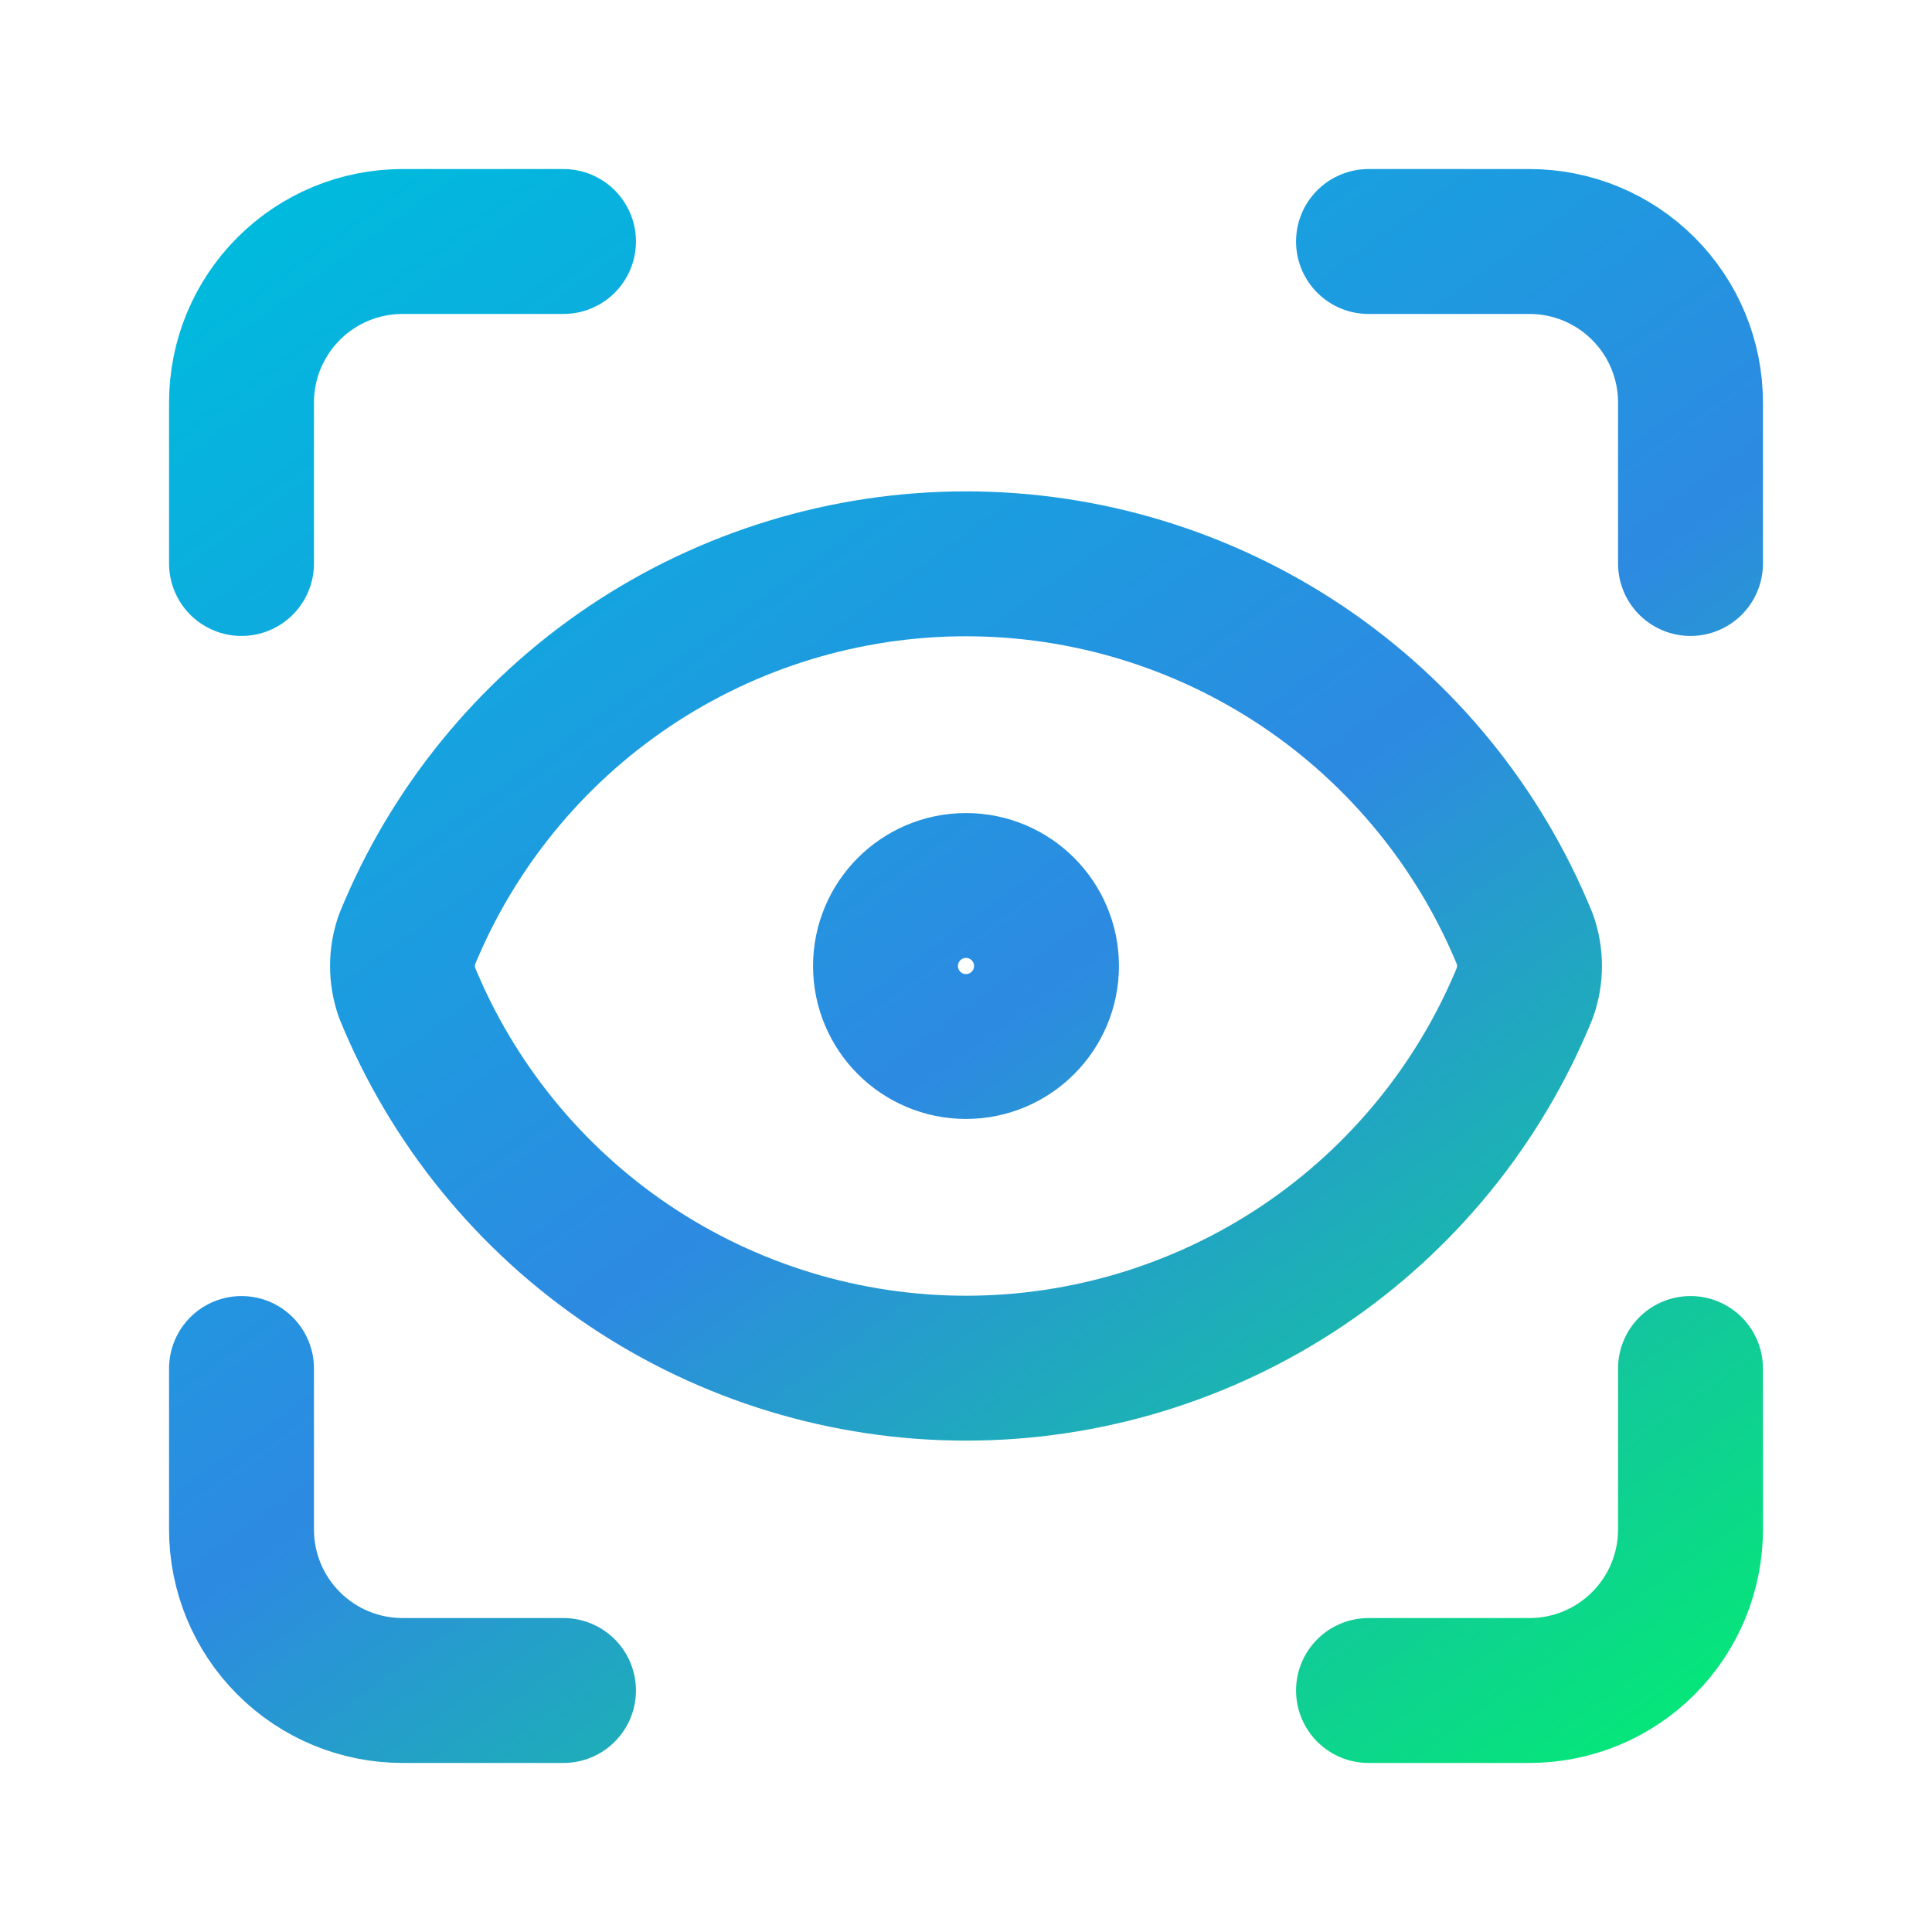 <svg width="36" height="36" viewBox="0 0 36 36" fill="none" xmlns="http://www.w3.org/2000/svg">
<path d="M4.5 10.5V7.5C4.5 6.704 4.816 5.941 5.379 5.379C5.941 4.816 6.704 4.5 7.5 4.5H10.5M25.5 4.5H28.5C29.296 4.5 30.059 4.816 30.621 5.379C31.184 5.941 31.5 6.704 31.5 7.5V10.5M31.5 25.5V28.5C31.5 29.296 31.184 30.059 30.621 30.621C30.059 31.184 29.296 31.5 28.5 31.5H25.5M10.5 31.5H7.5C6.704 31.5 5.941 31.184 5.379 30.621C4.816 30.059 4.5 29.296 4.5 28.5V25.5M19.5 18C19.5 18.828 18.828 19.5 18 19.5C17.172 19.5 16.5 18.828 16.5 18C16.5 17.172 17.172 16.5 18 16.5C18.828 16.5 19.5 17.172 19.5 18ZM28.416 18.495C28.528 18.175 28.528 17.826 28.416 17.505C27.572 15.436 26.13 13.665 24.275 12.418C22.419 11.172 20.235 10.506 18 10.506C15.765 10.506 13.581 11.172 11.725 12.418C9.87 13.665 8.429 15.436 7.584 17.505C7.472 17.826 7.472 18.175 7.584 18.495C8.429 20.564 9.87 22.335 11.725 23.582C13.581 24.828 15.765 25.494 18 25.494C20.235 25.494 22.419 24.828 24.275 23.582C26.13 22.335 27.572 20.564 28.416 18.495Z" stroke="url(#paint0_linear_5035_53239)" stroke-width="2.7" stroke-linecap="round" stroke-linejoin="round"/>
<defs>
<linearGradient id="paint0_linear_5035_53239" x1="33.899" y1="32.986" x2="10.278" y2="0.178" gradientUnits="userSpaceOnUse">
<stop stop-color="#00F26C"/>
<stop offset="0.5" stop-color="#2D8AE1"/>
<stop offset="1" stop-color="#00BADD"/>
</linearGradient>
</defs>
</svg>
